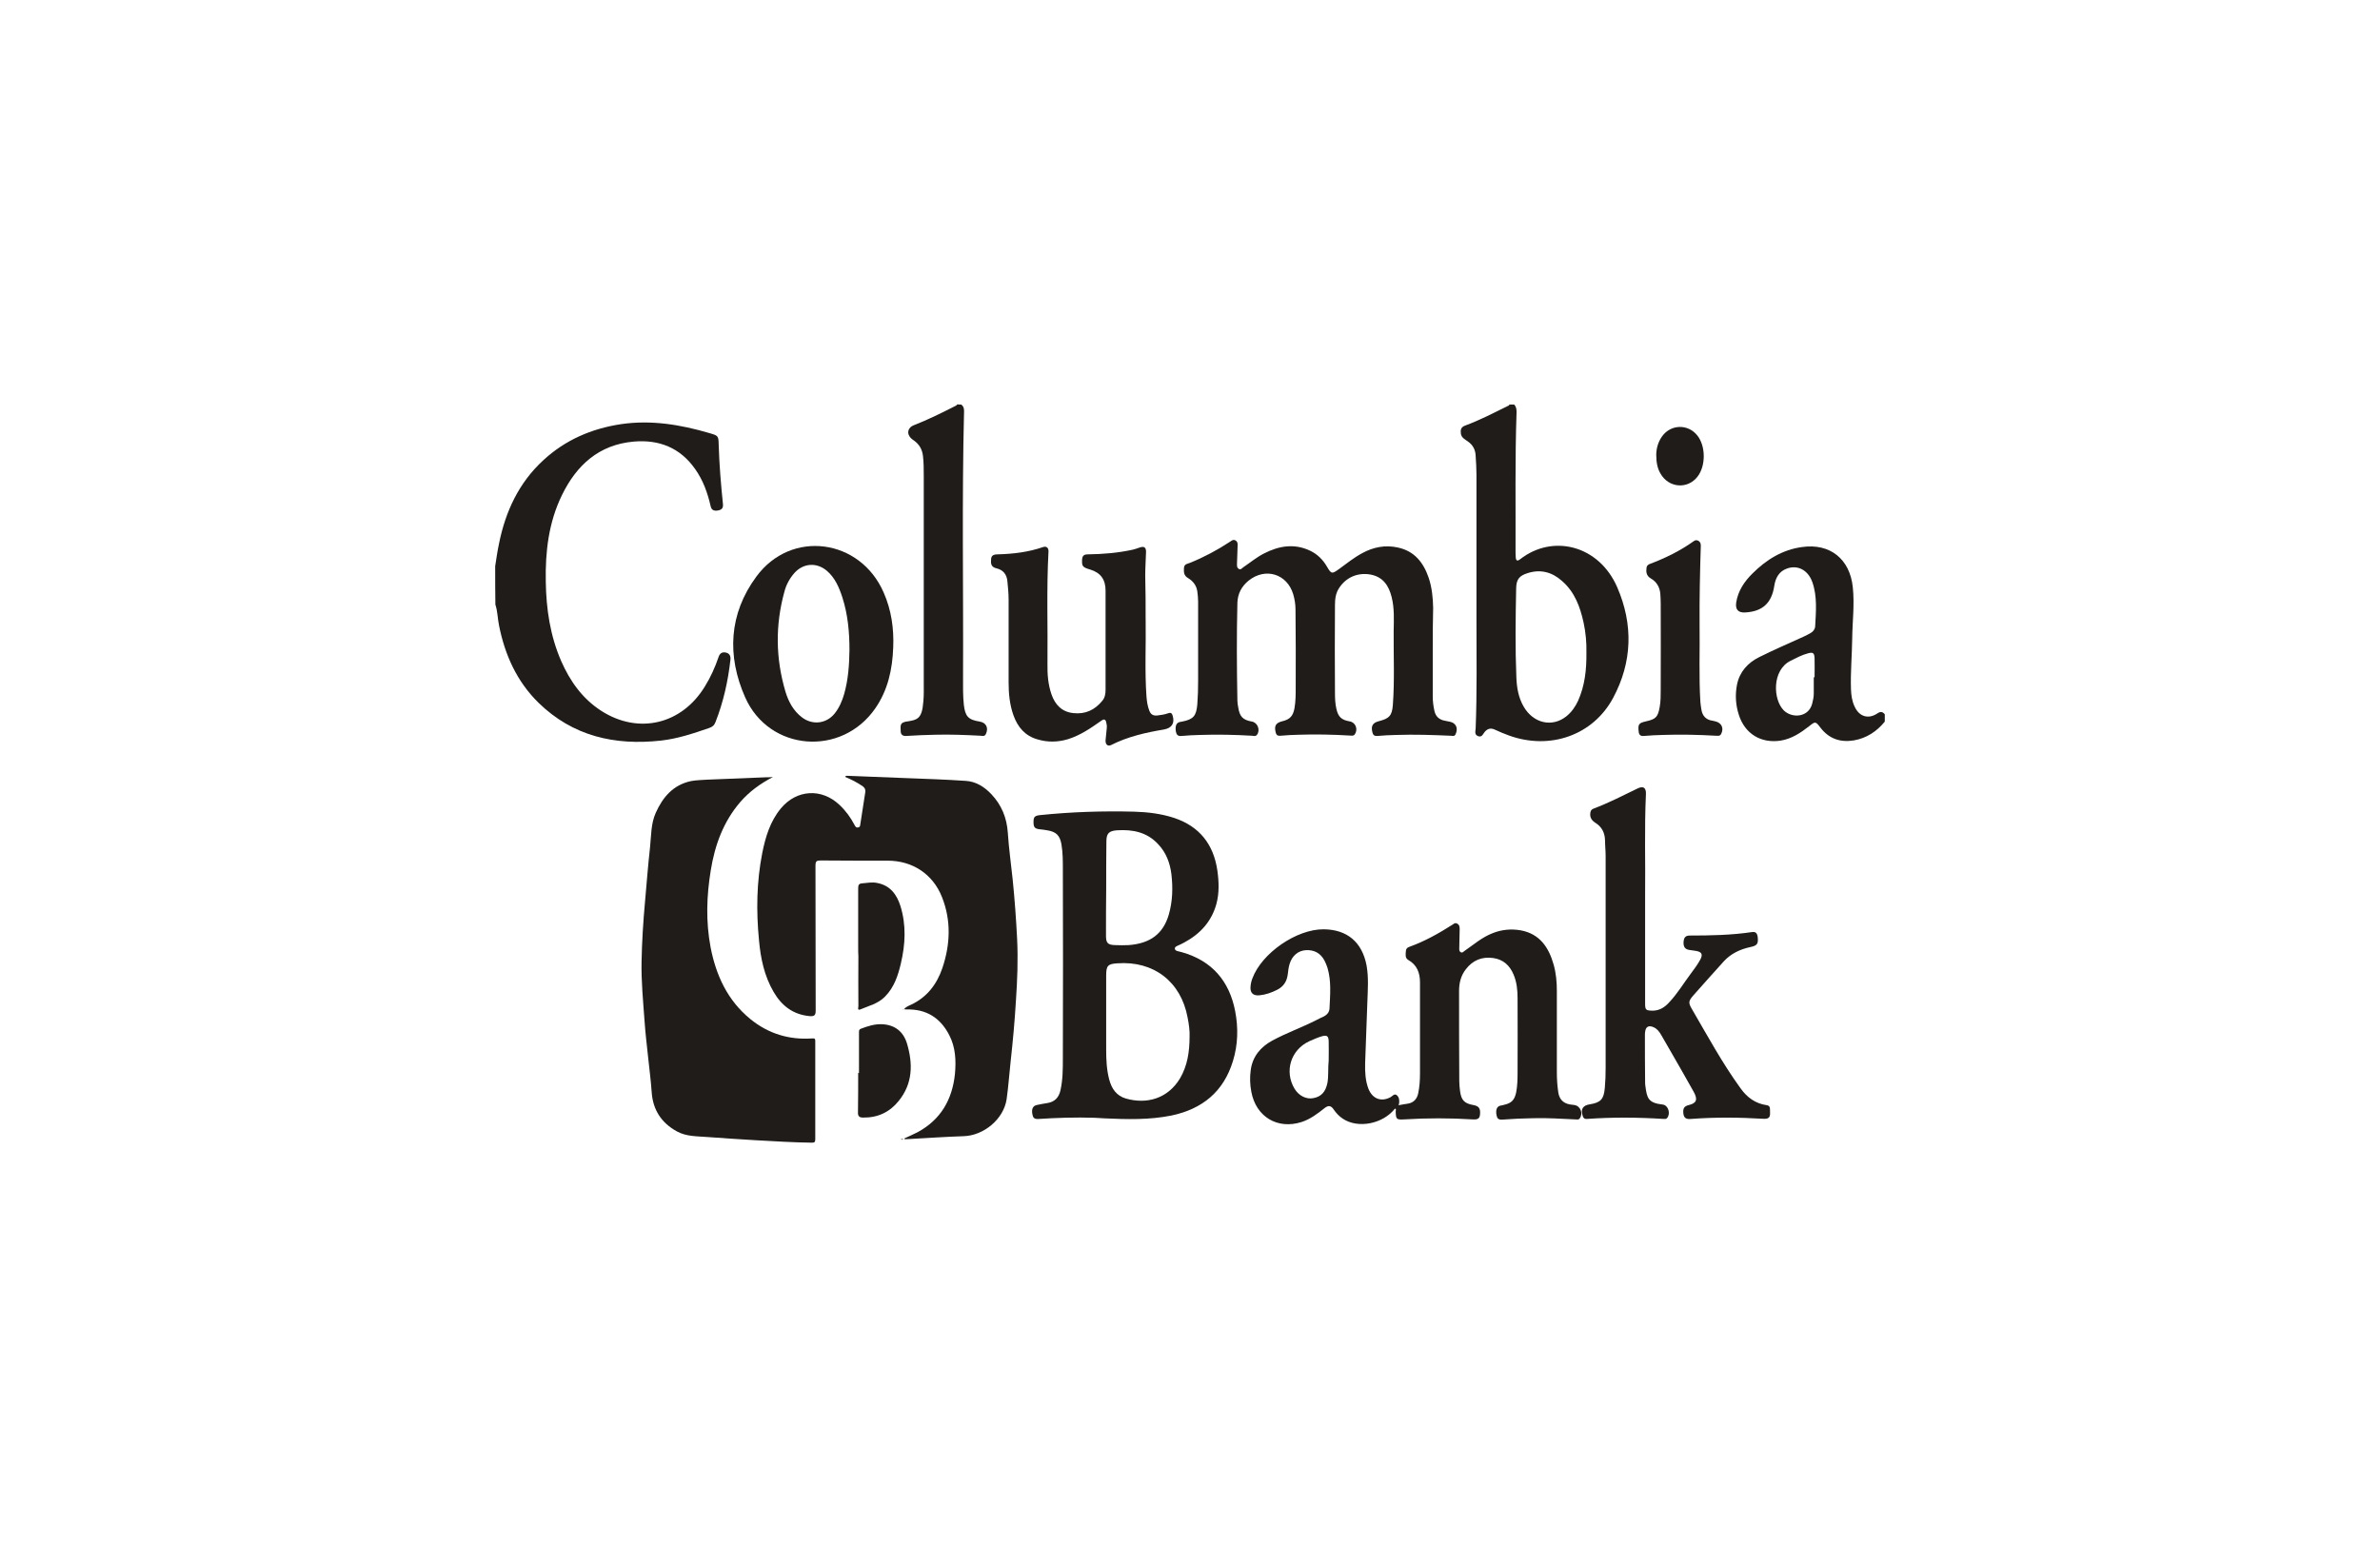 <?xml version="1.0" encoding="UTF-8"?>
<svg id="off_black" data-name="off black" xmlns="http://www.w3.org/2000/svg" width="200" height="130" viewBox="0 0 200 130">
  <defs>
    <style>
      .cls-1 {
        fill: #1f1c19;
      }
    </style>
  </defs>
  <path class="cls-1" d="m127.238,33.994c.17.17.204.391.204.629-.136,3.947-.068,7.911-.085,11.858,0,.119.017.238.017.357.017.289.136.34.374.153,2.722-2.127,6.601-1.191,8.149,2.348,1.361,3.13,1.276,6.295-.34,9.306-1.684,3.147-5.308,4.406-8.745,3.164-.408-.153-.8-.306-1.191-.493-.357-.17-.629-.085-.868.204-.136.17-.221.459-.544.34s-.221-.408-.204-.646c.119-3.062.068-6.125.068-9.187v-12.113c0-.527-.034-1.072-.068-1.599-.017-.51-.221-.919-.664-1.225-.238-.17-.527-.306-.578-.646-.034-.306-.017-.544.357-.681,1.242-.459,2.416-1.072,3.59-1.65.051-.017.136-.034.119-.119.153,0,.289,0,.408,0Zm6.074,20.824c.017-.783-.051-1.65-.238-2.501-.289-1.327-.749-2.569-1.803-3.488-.834-.749-1.803-1.021-2.909-.664-.698.221-.936.527-.953,1.259-.051,2.501-.085,5.002.017,7.503.034.851.17,1.684.612,2.45.817,1.412,2.399,1.769,3.59.817.442-.357.749-.8.987-1.31.561-1.259.715-2.586.698-4.066Z"/>
  <path class="cls-1" d="m41.611,47.587c.102-.646.187-1.276.323-1.905.544-2.705,1.667-5.121,3.726-7.009,1.837-1.701,4.049-2.654,6.516-3.028,2.535-.374,5.002.034,7.435.749.749.221.766.221.783.987.051,1.667.187,3.318.357,4.968.034.34-.085.476-.391.544-.374.068-.578-.034-.646-.374-.255-1.106-.629-2.161-1.293-3.096-1.259-1.803-3.045-2.501-5.172-2.314-2.909.255-4.798,1.974-6.023,4.491-1.123,2.297-1.412,4.764-1.361,7.299.034,2.297.374,4.542,1.293,6.652.749,1.701,1.786,3.164,3.369,4.185,3.13,2.008,6.771,1.14,8.711-2.059.476-.766.851-1.599,1.14-2.45.102-.323.306-.459.612-.391.306.068.425.272.391.612-.204,1.803-.595,3.556-1.259,5.24-.102.272-.272.408-.544.493-1.327.459-2.654.902-4.049,1.055-3.879.425-7.401-.374-10.276-3.181-1.82-1.786-2.824-4.015-3.318-6.499-.119-.578-.119-1.191-.306-1.752-.017-1.055-.017-2.144-.017-3.215Z"/>
  <path class="cls-1" d="m158.389,60.636c-.681.834-1.531,1.395-2.603,1.582-1.14.187-2.093-.136-2.807-1.072-.408-.527-.425-.544-.953-.119-.715.561-1.463,1.055-2.382,1.208-1.65.255-3.011-.561-3.522-2.161-.272-.834-.323-1.701-.153-2.552.221-1.072.902-1.82,1.854-2.297,1.225-.612,2.484-1.157,3.726-1.718.204-.085.391-.204.595-.306.221-.119.374-.323.391-.561.068-1.259.187-2.518-.238-3.726-.357-1.004-1.225-1.463-2.127-1.14-.681.238-.97.8-1.072,1.463-.221,1.446-.987,2.144-2.433,2.229-.595.034-.851-.238-.766-.834.153-.987.698-1.786,1.378-2.45,1.157-1.157,2.518-1.991,4.151-2.212,2.365-.34,4.032,1.021,4.27,3.386.153,1.446-.034,2.875-.051,4.304s-.153,2.841-.102,4.27c.017.493.085.987.306,1.446.374.834,1.14,1.089,1.905.578.272-.187.442-.153.629.068-0.0.204-0.0.408-0.0.612Zm-5.972-3.726h.068c0-.527.017-1.072,0-1.599-.017-.442-.136-.527-.561-.408-.51.136-.987.391-1.463.629-1.565.783-1.48,3.249-.561,4.168.698.681,2.076.595,2.382-.561.068-.272.136-.561.136-.851-0-.459-0-.919-0-1.378Z"/>
  <path class="cls-1" d="m80.775,33.994c.187.136.238.306.238.544-.187,7.452-.051,14.903-.085,22.355,0,.783-.017,1.565.068,2.348.119.97.374,1.242,1.327,1.395.544.085.766.527.527,1.038-.102.221-.272.17-.425.153-1.276-.068-2.569-.119-3.845-.085-.817.017-1.616.051-2.433.102-.34.017-.459-.153-.459-.425,0-.289-.102-.664.34-.749q.017,0,.034-.017c1.055-.153,1.412-.221,1.531-1.701.051-.527.034-1.055.034-1.565v-17.37c0-.578,0-1.157-.068-1.718-.068-.544-.306-.953-.749-1.276-.153-.102-.306-.221-.391-.374-.221-.34-.051-.749.34-.902,1.225-.476,2.416-1.072,3.59-1.667.034-.017.068-.068.102-.102.119.017.221.017.323.017Z"/>
  <path class="cls-1" d="m75.995,95.666c.374-.17.749-.34,1.123-.527,1.939-1.055,2.909-2.739,3.13-4.9.102-1.123.051-2.229-.476-3.249-.749-1.463-1.939-2.212-3.607-2.161-.051,0-.102-.017-.204-.017.17-.204.391-.289.578-.374,1.361-.629,2.195-1.735,2.654-3.096.664-1.974.749-3.981-.034-5.955-.766-1.939-2.484-3.062-4.559-3.062-1.888,0-3.777,0-5.665-.017-.323,0-.408.085-.408.408.017,4.066,0,8.149.017,12.215,0,.391-.119.476-.476.459-1.412-.119-2.382-.868-3.062-2.042-.783-1.344-1.089-2.824-1.225-4.338-.238-2.45-.204-4.883.272-7.316.272-1.361.664-2.671,1.565-3.76,1.327-1.599,3.437-1.718,4.934-.289.51.476.919,1.038,1.242,1.65.068.119.119.272.306.238.221-.034.17-.204.204-.323.136-.885.272-1.752.408-2.637.034-.221-.034-.357-.204-.493-.459-.323-.97-.578-1.497-.8.068-.119.187-.085.272-.085,1.582.068,3.164.119,4.747.187,1.718.068,3.42.119,5.138.238.851.051,1.565.51,2.144,1.123.851.902,1.293,1.974,1.378,3.232.085,1.31.272,2.62.408,3.93.17,1.667.289,3.335.374,5.002.085,1.735.017,3.471-.102,5.206-.102,1.701-.255,3.386-.442,5.07-.119,1.072-.187,2.127-.34,3.198-.255,1.667-1.922,3.045-3.607,3.096-1.514.051-3.028.153-4.542.238-.136,0-.255.017-.391.017-.051-.017-.051-.051-.051-.068Z"/>
  <path class="cls-1" d="m64.953,65.298c-1.055.544-1.991,1.225-2.756,2.11-1.412,1.65-2.127,3.607-2.467,5.716-.357,2.161-.425,4.321-.017,6.482.459,2.365,1.429,4.474,3.352,6.04,1.514,1.225,3.249,1.752,5.189,1.616.238-.017.255.051.255.238v8.251c0,.238-.085.272-.289.272-1.565-.017-3.13-.119-4.696-.204-1.378-.085-2.739-.17-4.1-.272-.868-.068-1.752-.034-2.552-.476-1.293-.715-2.008-1.803-2.11-3.301-.068-1.004-.204-1.991-.306-2.994-.102-.97-.221-1.939-.289-2.926-.119-1.684-.289-3.369-.255-5.053.034-1.667.136-3.352.289-5.002.136-1.531.255-3.079.425-4.611.102-.97.068-1.956.476-2.875.595-1.327,1.463-2.348,2.96-2.671.425-.085.885-.085,1.327-.119,1.684-.068,3.369-.136,5.053-.204.153.017.34-.017.51-.017Z"/>
  <path class="cls-1" d="m117.234,93.148c-1.021,1.31-3.13,1.718-4.406.851-.306-.204-.561-.476-.766-.783-.221-.323-.442-.34-.749-.102-.595.476-1.208.936-1.939,1.174-2.025.646-3.828-.442-4.219-2.535-.119-.612-.136-1.225-.051-1.837.153-1.14.834-1.939,1.803-2.467,1.191-.646,2.484-1.106,3.692-1.718.221-.119.442-.221.664-.323.255-.136.442-.357.459-.646.051-1.14.17-2.297-.17-3.437-.068-.204-.153-.425-.255-.612-.323-.612-.851-.902-1.548-.868-.664.034-1.174.476-1.378,1.157-.085.272-.119.561-.153.851-.068.612-.357,1.055-.902,1.327-.476.238-.953.408-1.48.459-.527.051-.8-.204-.749-.732.017-.238.068-.459.153-.681.783-2.127,3.709-4.151,5.989-4.134,1.991.017,3.232,1.089,3.607,3.028.187,1.038.102,2.059.068,3.096-.051,1.718-.136,3.42-.187,5.138-.017.715.017,1.446.272,2.127.34.868,1.089,1.14,1.871.715.153-.085.306-.323.51-.17.204.17.238.425.204.681,0,.051-.034.085-.051.17.289-.051.544-.102.8-.136.476-.085.749-.391.851-.851.119-.561.153-1.123.153-1.684v-7.656c0-.8-.255-1.463-.97-1.871-.289-.17-.238-.442-.221-.698,0-.221.102-.357.323-.425,1.276-.459,2.45-1.123,3.573-1.837.136-.085.238-.204.425-.102s.204.272.204.476c-.017.527-.017,1.055-.034,1.565,0,.136-.017.272.119.357.153.085.238-.051.34-.119.766-.527,1.463-1.14,2.348-1.48.766-.306,1.565-.374,2.348-.238,1.599.289,2.365,1.429,2.773,2.875.204.715.272,1.463.272,2.212v6.839c0,.561.034,1.123.119,1.684.085.578.408.919.97,1.021.136.017.255.034.391.051.51.085.749.698.442,1.123-.102.136-.221.085-.357.085-1.174-.051-2.348-.136-3.539-.102-.868.017-1.752.051-2.62.119-.323.017-.425-.102-.476-.374-.085-.459.034-.732.323-.8.102-.017.204-.034.306-.068.629-.136.885-.408,1.021-1.038.102-.527.119-1.072.119-1.599.017-2.11,0-4.219,0-6.329,0-.681-.068-1.361-.34-1.991-.323-.766-.868-1.259-1.701-1.378-.953-.136-1.735.187-2.314.953-.408.527-.561,1.14-.561,1.803,0,2.535,0,5.053.017,7.588,0,.289.034.578.068.851.102.749.357,1.021,1.106,1.157.374.068.578.204.578.612,0,.51-.136.629-.646.595-1.905-.119-3.811-.119-5.733,0-.646.034-.698,0-.715-.664.017-.136.051-.221-.051-.255.017.017.034.034.051.068,0-.017.017-.017.017-.034-.017-.017-.051-.034-.068-.034Zm-5.58-4.015c0-.544.017-1.106,0-1.65-.017-.425-.153-.51-.544-.408-.374.102-.732.272-1.089.425-1.548.715-2.11,2.518-1.242,3.981.357.595.987.919,1.582.8.664-.119,1.038-.527,1.191-1.293.102-.595.034-1.225.102-1.854Z"/>
  <path class="cls-1" d="m91.953,93.931c-1.565-.051-3.147,0-4.713.102-.391.017-.442-.17-.493-.442-.068-.425.068-.664.374-.732.306-.068.612-.119.919-.17.595-.102.936-.459,1.072-1.055.204-.902.204-1.82.204-2.739.017-5.274.017-10.531,0-15.805,0-.715,0-1.446-.119-2.144-.136-.749-.442-1.055-1.208-1.174-.204-.034-.408-.068-.629-.085-.408-.051-.51-.17-.51-.612,0-.425.102-.527.544-.578,2.637-.272,5.274-.357,7.928-.289,1.14.034,2.263.17,3.352.527,2.127.715,3.301,2.212,3.624,4.406.136.953.17,1.905-.085,2.841-.408,1.463-1.361,2.501-2.688,3.215-.187.102-.391.204-.595.289-.102.051-.204.102-.204.221,0,.136.119.187.238.221.119.034.221.051.34.085,2.535.715,3.998,2.416,4.491,4.951.272,1.412.238,2.824-.187,4.202-.783,2.569-2.569,4.032-5.172,4.577-1.854.374-3.726.323-5.597.238-.289-.017-.578-.034-.885-.051Zm8.013-6.856c.017-.425-.051-1.004-.17-1.582-.561-3.011-2.858-4.764-5.904-4.542-.8.051-.936.204-.936,1.021v6.21c0,.851.034,1.701.255,2.535.204.766.612,1.378,1.412,1.599,1.735.493,3.505.017,4.542-1.701.612-1.055.8-2.195.8-3.539Zm-7.009-12.402h0c-.017,1.327-.017,2.637-.017,3.964,0,.612.153.766.766.783.374.017.766.017,1.14,0,1.803-.136,2.892-.936,3.369-2.552.323-1.123.357-2.263.221-3.42-.119-.936-.442-1.803-1.106-2.501-.936-1.021-2.144-1.259-3.471-1.174-.664.051-.885.255-.885.936-.017,1.31-.017,2.637-.017,3.964Z"/>
  <path class="cls-1" d="m120.399,54.733v3.811c0,.391.051.783.136,1.174.102.493.408.766.902.851.119.017.238.051.34.068.561.085.783.527.544,1.055-.102.221-.255.136-.391.136-1.531-.068-3.062-.119-4.594-.068-.544.017-1.072.034-1.599.085-.255.017-.357-.085-.408-.306-.136-.527.017-.8.544-.936.868-.221,1.106-.459,1.174-1.361.153-2.059.051-4.134.068-6.21.017-.953.068-1.922-.17-2.858-.238-.953-.715-1.684-1.752-1.888-1.106-.204-2.093.238-2.671,1.14-.289.442-.34.936-.34,1.429-.017,2.45-.017,4.9,0,7.35,0,.459.017.919.119,1.361.153.681.425.936,1.123,1.055.493.085.715.664.425,1.089-.119.153-.255.102-.391.102-1.446-.085-2.909-.119-4.355-.068-.51.017-1.021.034-1.531.085-.238.017-.323-.085-.374-.289-.136-.561.017-.8.578-.936.629-.153.885-.442,1.004-1.089.102-.578.102-1.174.102-1.769.017-2.178,0-4.355-.017-6.516,0-.442-.068-.868-.187-1.276-.51-1.735-2.348-2.297-3.76-1.157-.578.476-.902,1.072-.936,1.837-.068,2.756-.051,5.495,0,8.251,0,.187.034.357.068.544.119.8.391,1.072,1.157,1.208.476.085.715.715.425,1.106-.119.153-.255.102-.391.085-1.463-.085-2.926-.119-4.389-.068-.527.017-1.055.034-1.565.085-.306.034-.425-.102-.476-.374-.068-.476.034-.732.34-.8.068-.017.136-.017.187-.034.953-.187,1.191-.476,1.276-1.446.051-.664.068-1.327.068-2.008v-6.635c0-.289-.034-.578-.068-.851-.068-.493-.357-.868-.783-1.123-.357-.204-.357-.51-.34-.834.017-.357.306-.357.51-.442,1.174-.476,2.297-1.072,3.352-1.769.136-.085.272-.221.459-.119.187.102.204.272.187.476-.017.493-.034.987-.051,1.497,0,.153-.017.323.153.425s.272-.068.374-.136c.578-.391,1.106-.834,1.735-1.157,1.259-.646,2.552-.868,3.879-.238.612.289,1.072.749,1.412,1.327.374.646.425.646,1.038.204.629-.459,1.242-.953,1.939-1.327.936-.51,1.922-.698,2.96-.476,1.412.289,2.178,1.259,2.62,2.552.272.817.357,1.667.374,2.518-.034,1.191-.034,2.433-.034,3.658h0Z"/>
  <path class="cls-1" d="m138.245,75.063v9.272c0,.527.068.578.578.595.578.017,1.038-.255,1.412-.664.732-.766,1.259-1.667,1.888-2.501.272-.357.544-.732.766-1.14.221-.425.119-.629-.357-.715-.187-.034-.391-.051-.578-.085-.357-.051-.51-.272-.476-.698.034-.323.136-.51.527-.51,1.735,0,3.488-.034,5.206-.289.323-.051.442.085.493.391.068.595-.034.749-.629.868-.851.187-1.616.544-2.212,1.191-.868.97-1.735,1.922-2.586,2.892-.391.459-.408.595-.102,1.123,1.31,2.246,2.552,4.542,4.083,6.652.544.766,1.242,1.293,2.212,1.429.34.051.255.357.272.561.034.493-.119.612-.612.578-2.008-.119-4.032-.136-6.04.017-.374.034-.578-.068-.629-.442-.051-.442.051-.629.476-.732.629-.153.749-.459.391-1.106-.595-1.072-1.208-2.127-1.82-3.198-.306-.527-.595-1.038-.902-1.565-.153-.272-.34-.527-.646-.664-.408-.187-.664-.051-.715.391-.017.085-.017.187-.017.272,0,1.31,0,2.62.017,3.93,0,.102,0,.204.017.306.136,1.021.204,1.463,1.463,1.599.459.051.681.749.374,1.123-.085.102-.17.085-.289.085-2.161-.136-4.321-.153-6.465,0-.204.017-.289-.085-.34-.238-.204-.561,0-.902.578-.987.936-.153,1.191-.425,1.276-1.395.051-.544.068-1.089.068-1.65v-17.847c0-.425-.051-.868-.051-1.293-.017-.646-.272-1.14-.817-1.48-.289-.187-.459-.425-.425-.783.017-.204.085-.34.289-.408,1.259-.476,2.45-1.089,3.675-1.684.476-.238.732-.085.715.442-.136,2.977-.034,5.921-.068,8.353Z"/>
  <path class="cls-1" d="m96.274,52.045c.034,2.161-.085,4.321.068,6.482.034.408.085.8.238,1.191.119.306.306.442.664.408.306-.034.629-.085.919-.187.221-.085.323,0,.374.187.204.646-.068,1.055-.715,1.174-1.531.255-3.045.595-4.457,1.31-.272.136-.493-.051-.459-.425.034-.34.068-.681.102-1.021.017-.136,0-.255-.034-.391-.051-.34-.187-.391-.459-.187-.868.612-1.735,1.208-2.773,1.531-.851.255-1.701.272-2.552.017-1.038-.289-1.667-1.021-2.025-2.025-.323-.902-.408-1.837-.408-2.773v-6.958c0-.51-.051-1.021-.102-1.531-.051-.561-.34-.953-.919-1.089-.289-.068-.459-.221-.459-.544,0-.391.017-.629.561-.629,1.293-.034,2.586-.187,3.811-.612.289-.102.476.068.459.374-.17,3.147-.051,6.278-.085,9.425-.017.885.051,1.752.34,2.586.306.868.868,1.463,1.82,1.565,1.004.119,1.82-.255,2.45-1.038.221-.255.272-.595.272-.919v-8.336c0-.902-.391-1.497-1.293-1.769-.664-.187-.698-.306-.681-.817.017-.306.119-.459.476-.459,1.276-.017,2.535-.119,3.777-.391.204-.051.408-.119.595-.187.357-.119.527-.017.527.357-.017.664-.068,1.327-.068,2.008.034,1.208.034,2.433.034,3.675Z"/>
  <path class="cls-1" d="m75.059,54.426c-.068,1.82-.442,3.556-1.497,5.087-2.824,4.1-8.915,3.641-10.939-.902-1.548-3.488-1.378-7.026.936-10.157,2.926-3.981,8.728-3.198,10.701,1.344.646,1.463.868,3.028.8,4.628Zm-3.675.187c0-1.497-.136-2.977-.595-4.406-.272-.834-.612-1.65-1.31-2.246-.851-.715-1.956-.646-2.705.17-.408.459-.698.987-.851,1.565-.783,2.824-.749,5.631.085,8.438.255.834.664,1.599,1.378,2.144.885.681,2.059.544,2.756-.323.391-.493.629-1.055.8-1.65.34-1.208.425-2.433.442-3.692Z"/>
  <path class="cls-1" d="m142.822,52.453c.034,2.178-.068,4.372.068,6.55.017.204.051.408.085.629.085.544.408.868.953.936.085.017.153.034.221.051.51.119.732.561.493,1.038-.102.221-.272.17-.425.17-1.497-.085-2.977-.119-4.474-.068-.527.017-1.072.034-1.599.085-.306.034-.425-.119-.442-.391-.068-.595.017-.698.612-.834.834-.187,1.004-.357,1.157-1.208.085-.476.085-.97.085-1.446.017-2.416,0-4.849,0-7.265,0-.272-.017-.544-.034-.817-.051-.561-.323-1.004-.8-1.276-.374-.221-.408-.544-.357-.902.017-.153.102-.238.255-.306,1.31-.493,2.569-1.106,3.709-1.922.136-.102.255-.102.391-.034.17.102.204.238.204.425-.068,2.195-.119,4.389-.102,6.584Z"/>
  <path class="cls-1" d="m72.116,79.572v-4.951c0-.255.068-.374.34-.391.425-.034.834-.119,1.242-.034,1.106.204,1.667.97,1.974,1.956.493,1.599.408,3.198.034,4.798-.238,1.021-.561,2.008-1.327,2.79-.595.612-1.378.783-2.093,1.089-.255.102-.153-.17-.153-.272-.017-1.395,0-2.807,0-4.202-.017-.255-.017-.51-.017-.783Z"/>
  <path class="cls-1" d="m72.184,90.171v-3.42c0-.136,0-.255.17-.306.578-.221,1.174-.408,1.786-.374,1.055.051,1.769.612,2.076,1.616.51,1.701.493,3.369-.698,4.832-.749.936-1.752,1.412-2.977,1.395-.323,0-.459-.102-.442-.459.017-1.106.017-2.195.017-3.301.017.017.051.017.068.017Z"/>
  <path class="cls-1" d="m139.181,38.23c0-.493.136-1.072.493-1.565.732-1.021,2.178-1.055,2.96-.068.715.902.715,2.552.017,3.454-.834,1.089-2.433.953-3.113-.255-.238-.391-.357-.902-.357-1.565Z"/>
  <path class="cls-1" d="m75.688,95.734c.068,0,.136-.017.238-.017-.102.068-.153.068-.238.017Z"/>
  <path class="cls-1" d="m75.893,84.812s0,.017-.017.017-.017-.017-.034-.017c.017,0,.017-.017.034-.017,0,0,0,.017.017.017Z"/>
  <path class="cls-1" d="m117.234,93.148c.034.017.051.017.085.034,0,.017-.017.017-.017.034-.034-.034-.051-.051-.068-.068,0-.017,0,0,0,0Z"/>
</svg>